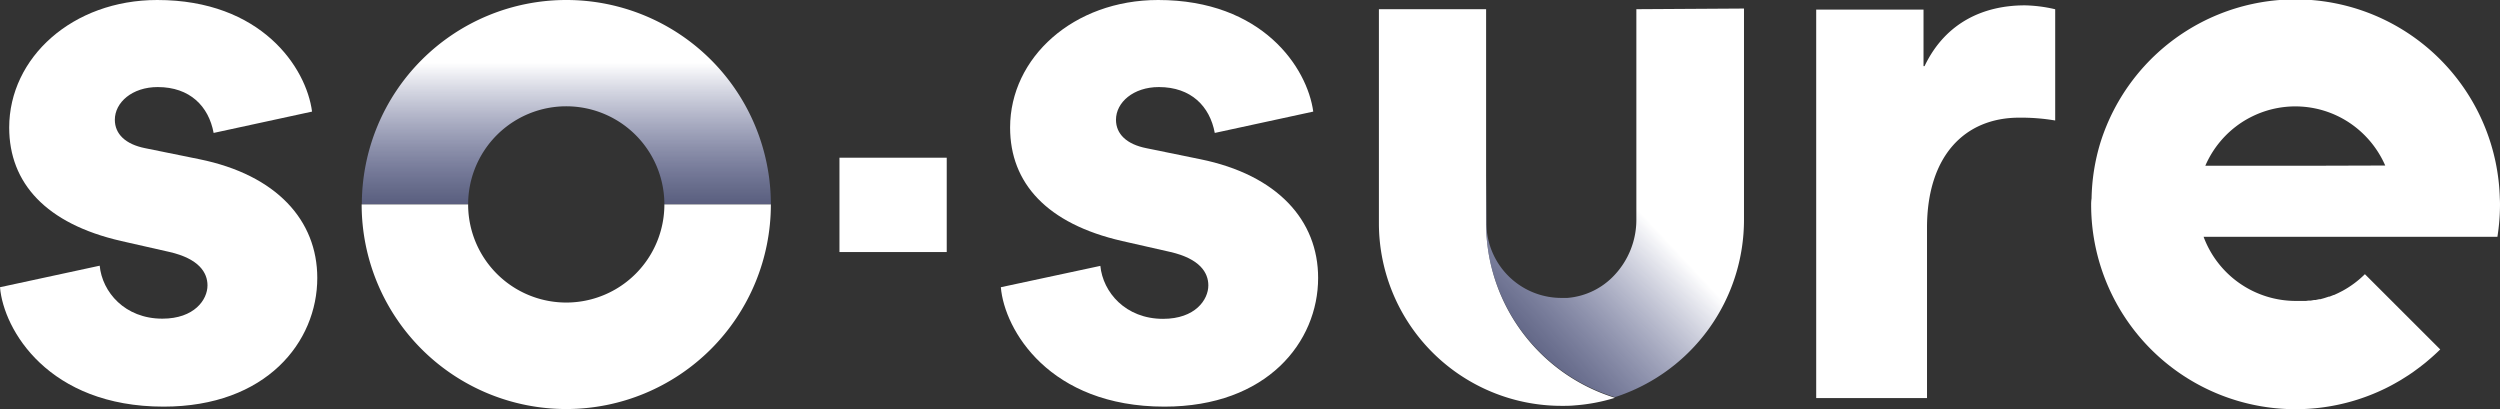 <svg xmlns="http://www.w3.org/2000/svg" xmlns:xlink="http://www.w3.org/1999/xlink" viewBox="0 0 415.8 68.07"><rect x="0" y="0" width="415.8" height="68.07" fill="#333333" stroke="none"/><defs><style>.cls-1{fill:#fff;}.cls-2{fill:url(#linear-gradient);}.cls-3{fill:url(#linear-gradient-2);}</style><linearGradient id="linear-gradient" x1="94.18" y1="10.46" x2="94.18" y2="56.85" gradientUnits="userSpaceOnUse"><stop offset="0" stop-color="#fff"/><stop offset="1" stop-color="#081b9a" stop-opacity="0"/></linearGradient><linearGradient id="linear-gradient-2" x1="271.98" y1="34.38" x2="218.46" y2="84.52" gradientUnits="userSpaceOnUse"><stop offset="0" stop-color="#fff"/><stop offset="0.83" stop-color="#081b9a" stop-opacity="0"/></linearGradient></defs><title>Asset 3</title><g id="Layer_2" data-name="Layer 2"><g id="Layer_1-2" data-name="Layer 1"><path class="cls-1" d="M33.16,26.48l-9-1.83c-3.29-.65-5.06-2.36-5.06-4.73,0-2.89,2.89-5.44,7.13-5.44,5.36,0,8.48,3.2,9.3,7.63l16.37-3.55C50.94,11.23,43.46,0,26.15,0,12.07,0,1.53,9.58,1.53,21.22c0,9.23,6.13,16,18.61,18.86l8.07,1.83c4.89,1.13,6.3,3.43,6.3,5.56C34.51,49.84,32.33,53,27,53c-6.24,0-10-4.43-10.42-8.81L0,47.77c.59,7.09,8.07,19.86,27.21,19.86,17.08,0,25.56-10.76,25.56-21.4C52.77,36.65,46,29.09,33.16,26.48Z"/><path class="cls-1" d="M199.63,26.48l-8.95-1.83c-3.3-.65-5.07-2.36-5.07-4.73,0-2.89,2.89-5.44,7.13-5.44,5.36,0,8.48,3.2,9.3,7.63l16.38-3.55c-1-7.33-8.48-18.56-25.8-18.56C178.55,0,168,9.58,168,21.22c0,9.23,6.12,16,18.61,18.86l8.06,1.83c4.89,1.13,6.3,3.43,6.3,5.56,0,2.37-2.17,5.56-7.53,5.56-6.25,0-10-4.43-10.43-8.81l-16.55,3.55c.59,7.09,8.07,19.86,27.21,19.86,17.08,0,25.56-10.76,25.56-21.4C219.24,36.65,212.47,29.09,199.63,26.48Z"/><path class="cls-1" d="M320.09,11h-.17V1.6H302.07V66.21H320.5V37.89c0-12,6.31-18.32,15.32-18.32a34,34,0,0,1,6,.47V1.54a23.86,23.86,0,0,0-5.06-.65C330.1.89,323.62,3.61,320.09,11Z"/><rect class="cls-1" x="139.62" y="26.23" width="17.84" height="15.69"/><path class="cls-1" d="M415.77,33a34,34,0,0,0-66.46-9.18A33.76,33.76,0,0,0,347.87,33a6.59,6.59,0,0,0-.07,1h0a34,34,0,0,0,48.94,30.6h0c.7-.34,1.4-.72,2.07-1.11l.47-.27,1.3-.82.68-.46c.2-.14,1-.73,1.21-.89l.63-.49c.18-.14.37-.29.55-.45l.68-.58.46-.41c.37-.33.72-.67,1.07-1h0L393.33,45.6a16.34,16.34,0,0,1-3.75,2.79h0l-.69.35h0l-.69.32-.07,0-.67.27-.12,0-.64.21-.16.05-.61.17-.19,0-.59.13-.25,0-.55.1-.38,0-.44.06-.51,0-.31,0c-.28,0-.56,0-.84,0h-.06a16.36,16.36,0,0,1-15.31-10.67h48.87A34.8,34.8,0,0,0,415.8,34h0Q415.8,33.49,415.77,33ZM386.7,27.56H366.79a16.43,16.43,0,0,1,6-7.17,16,16,0,0,1,1.85-1.05,16.24,16.24,0,0,1,16,1,16.48,16.48,0,0,1,6.07,7.19Z"/><path class="cls-2" d="M94.18,0a34,34,0,0,0-34,34H77.86a16.32,16.32,0,1,1,32.64,0h17.71A34,34,0,0,0,94.18,0Z"/><path class="cls-1" d="M110.5,34a16.32,16.32,0,1,1-32.64,0H60.15a34,34,0,1,0,68.06,0H110.5Z"/><path class="cls-1" d="M247.17,37.12V29.06l0-27.53H229.34l0,35.59A30.38,30.38,0,0,0,259.7,67.5c.75,0,1.51,0,2.27-.08a29.57,29.57,0,0,0,6.63-1.26A30.39,30.39,0,0,1,247.17,37.12Z"/><path class="cls-3" d="M272.16,1.53v35a13.44,13.44,0,0,1-3.61,9.19,12,12,0,0,1-7.88,3.83c-.32,0-.65,0-1,0a12.47,12.47,0,0,1-12.45-12.46V37l-.07-8v8.06a30.39,30.39,0,0,0,21.43,29,31,31,0,0,0,21.48-29.64v-35Z"/></g></g></svg>